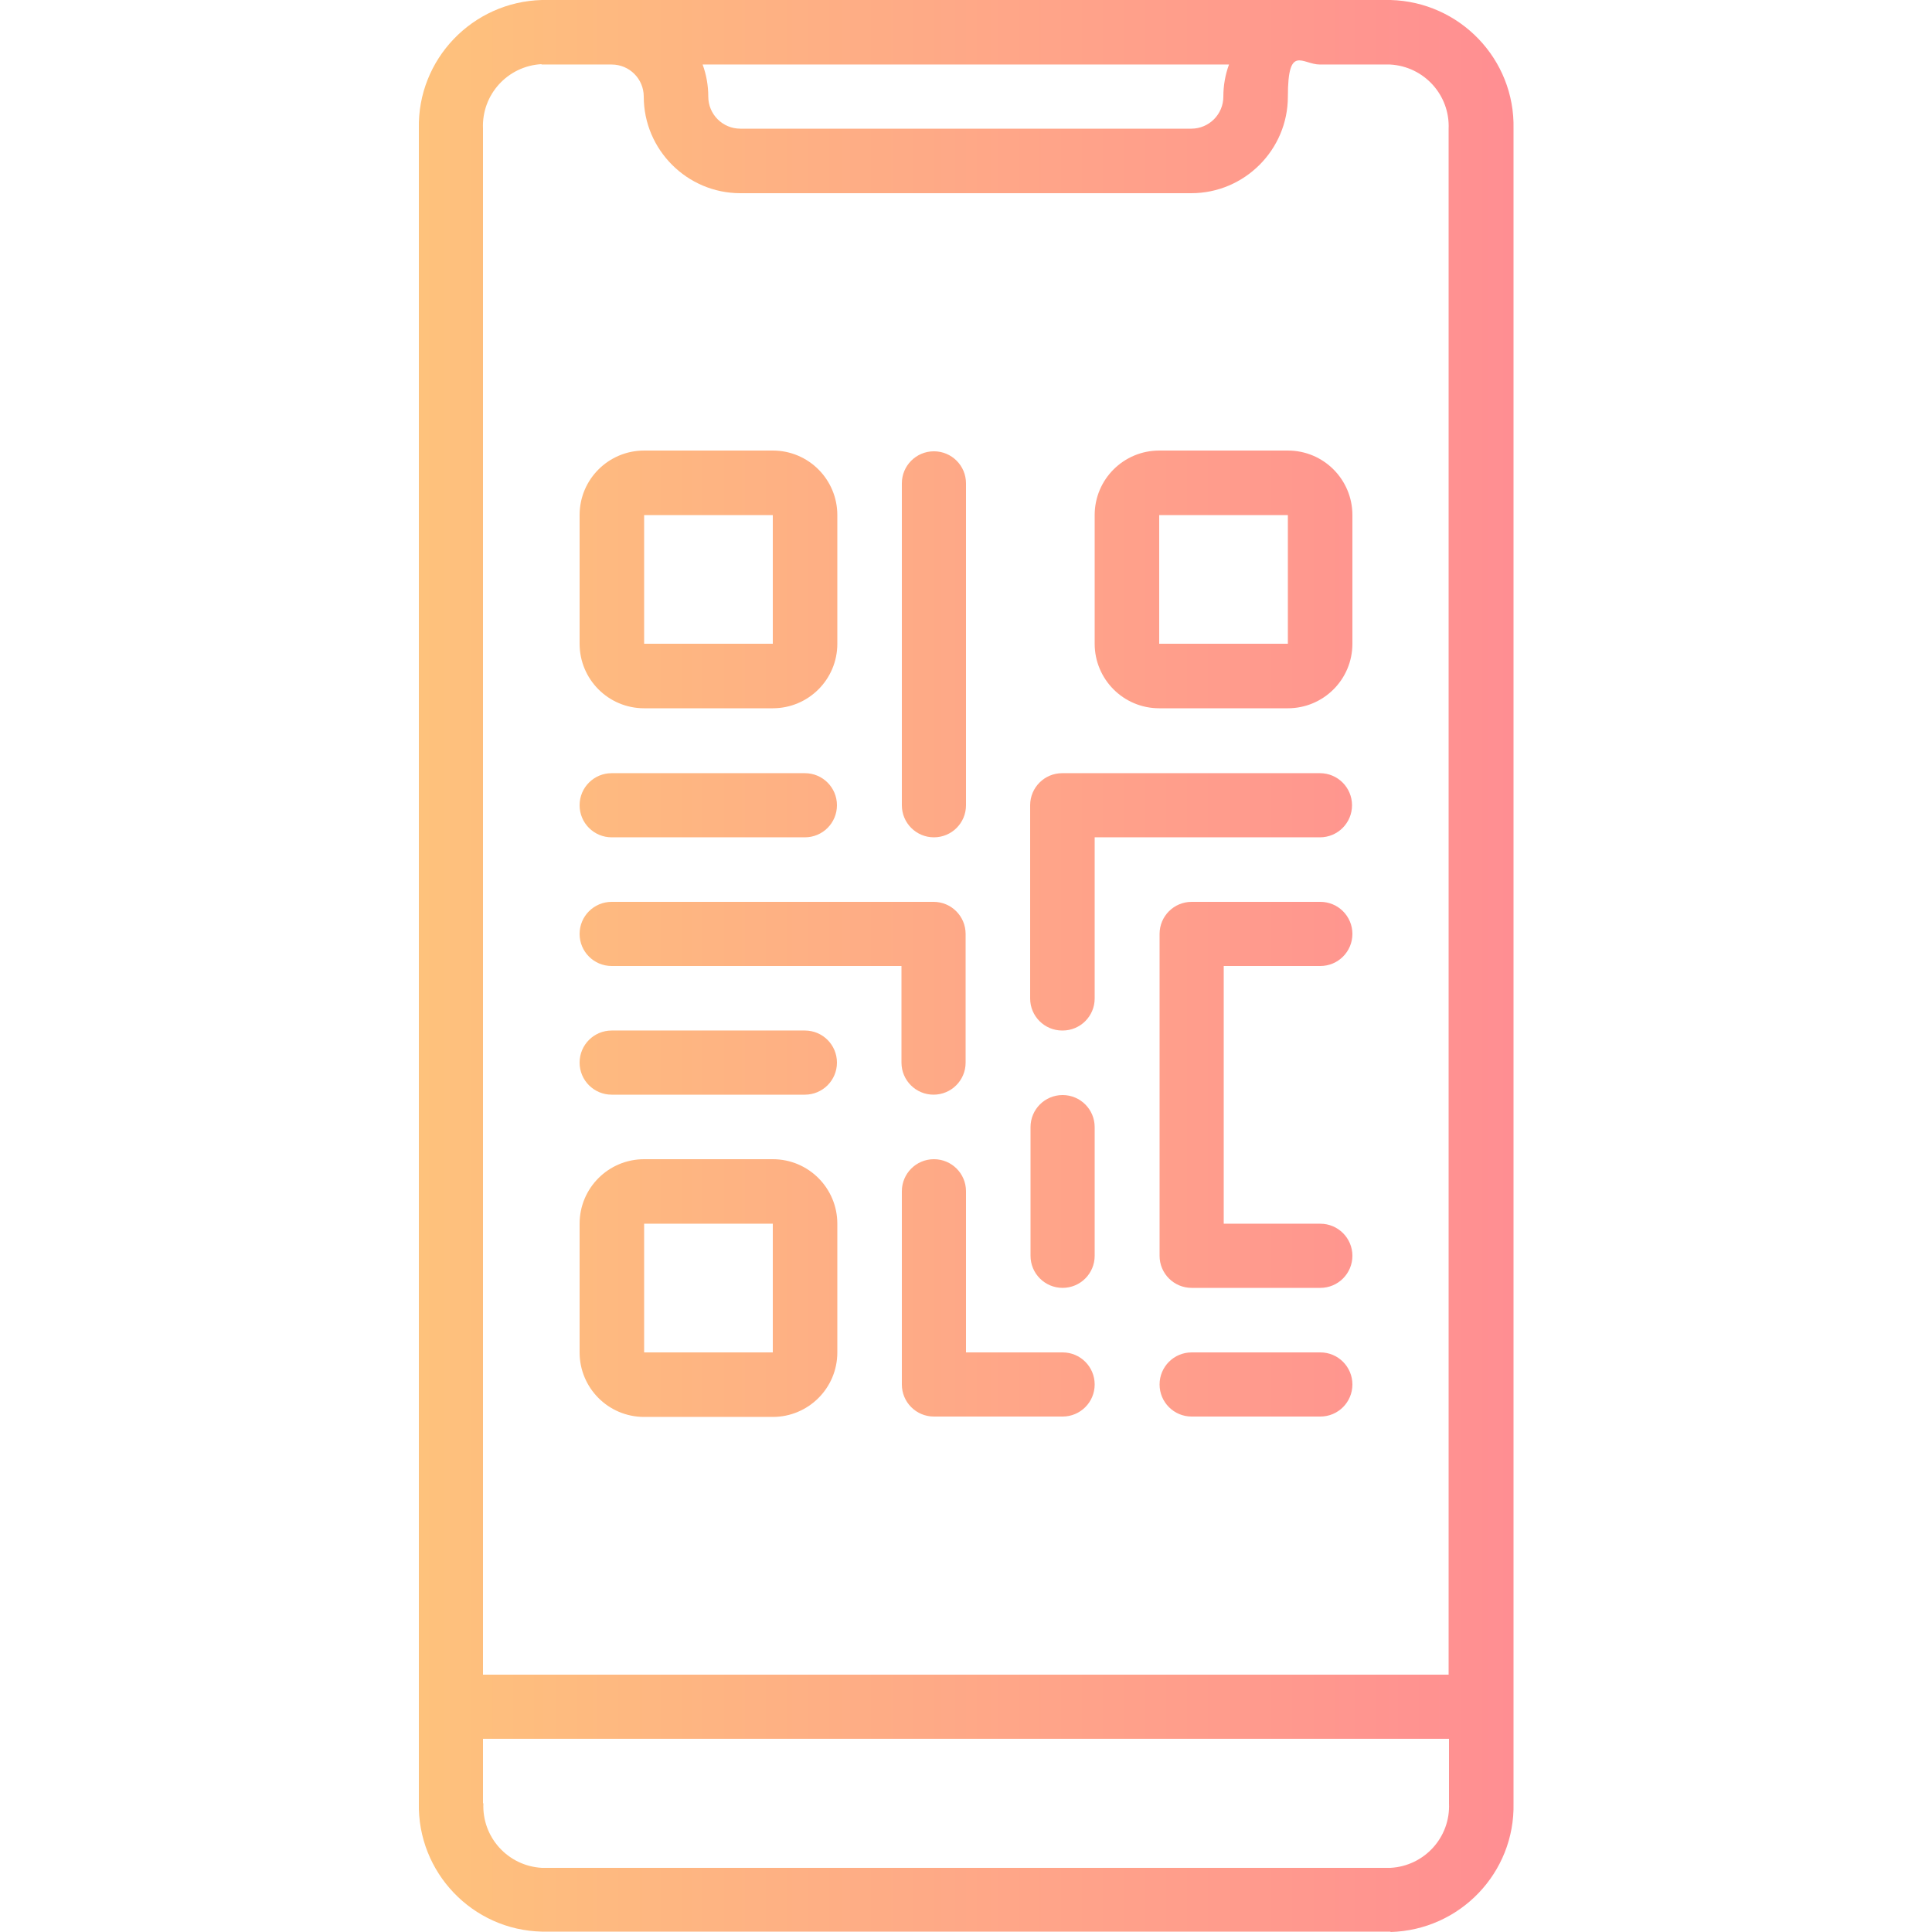 <?xml version="1.0" encoding="UTF-8"?>
<svg id="Icons" xmlns="http://www.w3.org/2000/svg" width="180.6mm" height="180.6mm" version="1.1" xmlns:xlink="http://www.w3.org/1999/xlink" viewBox="0 0 512 512">
  <!-- Generator: Adobe Illustrator 29.2.0, SVG Export Plug-In . SVG Version: 2.1.0 Build 38)  -->
  <defs>
    <style>
      .st0 {
        fill: url(#linear-gradient);
      }
    </style>
    <linearGradient id="linear-gradient" x1="110.9" y1="256" x2="401.1" y2="256" gradientUnits="userSpaceOnUse">
      <stop offset="0" stop-color="#fec27c"/>
      <stop offset="1" stop-color="#ff8e92"/>
    </linearGradient>
  </defs>
  <path class="st0" d="M170.7,187.7h34.1c9.4,0,17.1-7.6,17.1-17.1v-34.1c0-9.4-7.6-17.1-17.1-17.1h-34.1c-9.4,0-17.1,7.6-17.1,17.1v34.1c0,9.4,7.6,17.1,17.1,17.1ZM170.7,136.5h34.1v34.1h-34.1v-34.1ZM307.2,187.7h34.1c9.4,0,17.1-7.6,17.1-17.1v-34.1c0-9.4-7.6-17.1-17.1-17.1h-34.1c-9.4,0-17.1,7.6-17.1,17.1v34.1c0,9.4,7.6,17.1,17.1,17.1ZM307.2,136.5h34.1v34.1h-34.1v-34.1ZM170.7,375.5h34.1c9.4,0,17.1-7.6,17.1-17.1v-34.1c0-9.4-7.6-17.1-17.1-17.1h-34.1c-9.4,0-17.1,7.6-17.1,17.1v34.1c0,9.4,7.6,17.1,17.1,17.1ZM170.7,324.3h34.1v34.1h-34.1v-34.1ZM368.5,512c18.4-.5,33-15.7,32.6-34.1V34.1C401.5,15.7,386.9.5,368.5,0h-224.9c-18.4.5-33,15.7-32.6,34.1v443.7c-.4,18.4,14.2,33.7,32.6,34.1h224.9ZM325.7,17.1c-1,2.7-1.5,5.6-1.5,8.5,0,4.7-3.8,8.5-8.5,8.5h-119.5c-4.7,0-8.5-3.8-8.5-8.5,0-2.9-.5-5.8-1.5-8.5h139.5ZM143.5,17.1h18.6c4.7,0,8.5,3.8,8.5,8.5,0,14.1,11.5,25.6,25.6,25.6h119.5c14.1,0,25.6-11.5,25.6-25.6s3.8-8.5,8.5-8.5h18.6c9,.5,15.9,8.1,15.5,17.1v409.6H128V34.1c-.4-9,6.5-16.6,15.5-17.1ZM128,477.9v-17.1h256v17.1c.4,9-6.5,16.6-15.5,17.1h-224.9c-9-.5-15.9-8.1-15.5-17.1ZM247.5,221.9c4.7,0,8.5-3.8,8.5-8.5v-85.3c0-4.7-3.8-8.5-8.5-8.5s-8.5,3.8-8.5,8.5v85.3c0,4.7,3.8,8.5,8.5,8.5ZM281.6,273.1c4.7,0,8.5-3.8,8.5-8.5v-42.7h59.7c4.7,0,8.5-3.8,8.5-8.5s-3.8-8.5-8.5-8.5h-68.3c-4.7,0-8.5,3.8-8.5,8.5v51.2c0,4.7,3.8,8.5,8.5,8.5ZM162.1,221.9h51.2c4.7,0,8.5-3.8,8.5-8.5s-3.8-8.5-8.5-8.5h-51.2c-4.7,0-8.5,3.8-8.5,8.5s3.8,8.5,8.5,8.5ZM162.1,256h76.8v25.6c0,4.7,3.8,8.5,8.5,8.5s8.5-3.8,8.5-8.5v-34.1c0-4.7-3.8-8.5-8.5-8.5h-85.3c-4.7,0-8.5,3.8-8.5,8.5s3.8,8.5,8.5,8.5ZM162.1,290.1h51.2c4.7,0,8.5-3.8,8.5-8.5s-3.8-8.5-8.5-8.5h-51.2c-4.7,0-8.5,3.8-8.5,8.5s3.8,8.5,8.5,8.5ZM281.6,358.4h-25.6v-42.7c0-4.7-3.8-8.5-8.5-8.5s-8.5,3.8-8.5,8.5v51.2c0,4.7,3.8,8.5,8.5,8.5h34.1c4.7,0,8.5-3.8,8.5-8.5s-3.8-8.5-8.5-8.5ZM349.9,358.4h-34.1c-4.7,0-8.5,3.8-8.5,8.5s3.8,8.5,8.5,8.5h34.1c4.7,0,8.5-3.8,8.5-8.5s-3.8-8.5-8.5-8.5ZM281.6,341.3c4.7,0,8.5-3.8,8.5-8.5v-34.1c0-4.7-3.8-8.5-8.5-8.5s-8.5,3.8-8.5,8.5v34.1c0,4.7,3.8,8.5,8.5,8.5ZM349.9,256c4.7,0,8.5-3.8,8.5-8.5s-3.8-8.5-8.5-8.5h-34.1c-4.7,0-8.5,3.8-8.5,8.5v85.3c0,4.7,3.8,8.5,8.5,8.5h34.1c4.7,0,8.5-3.8,8.5-8.5s-3.8-8.5-8.5-8.5h-25.6v-68.3h25.6Z"/>
</svg>
